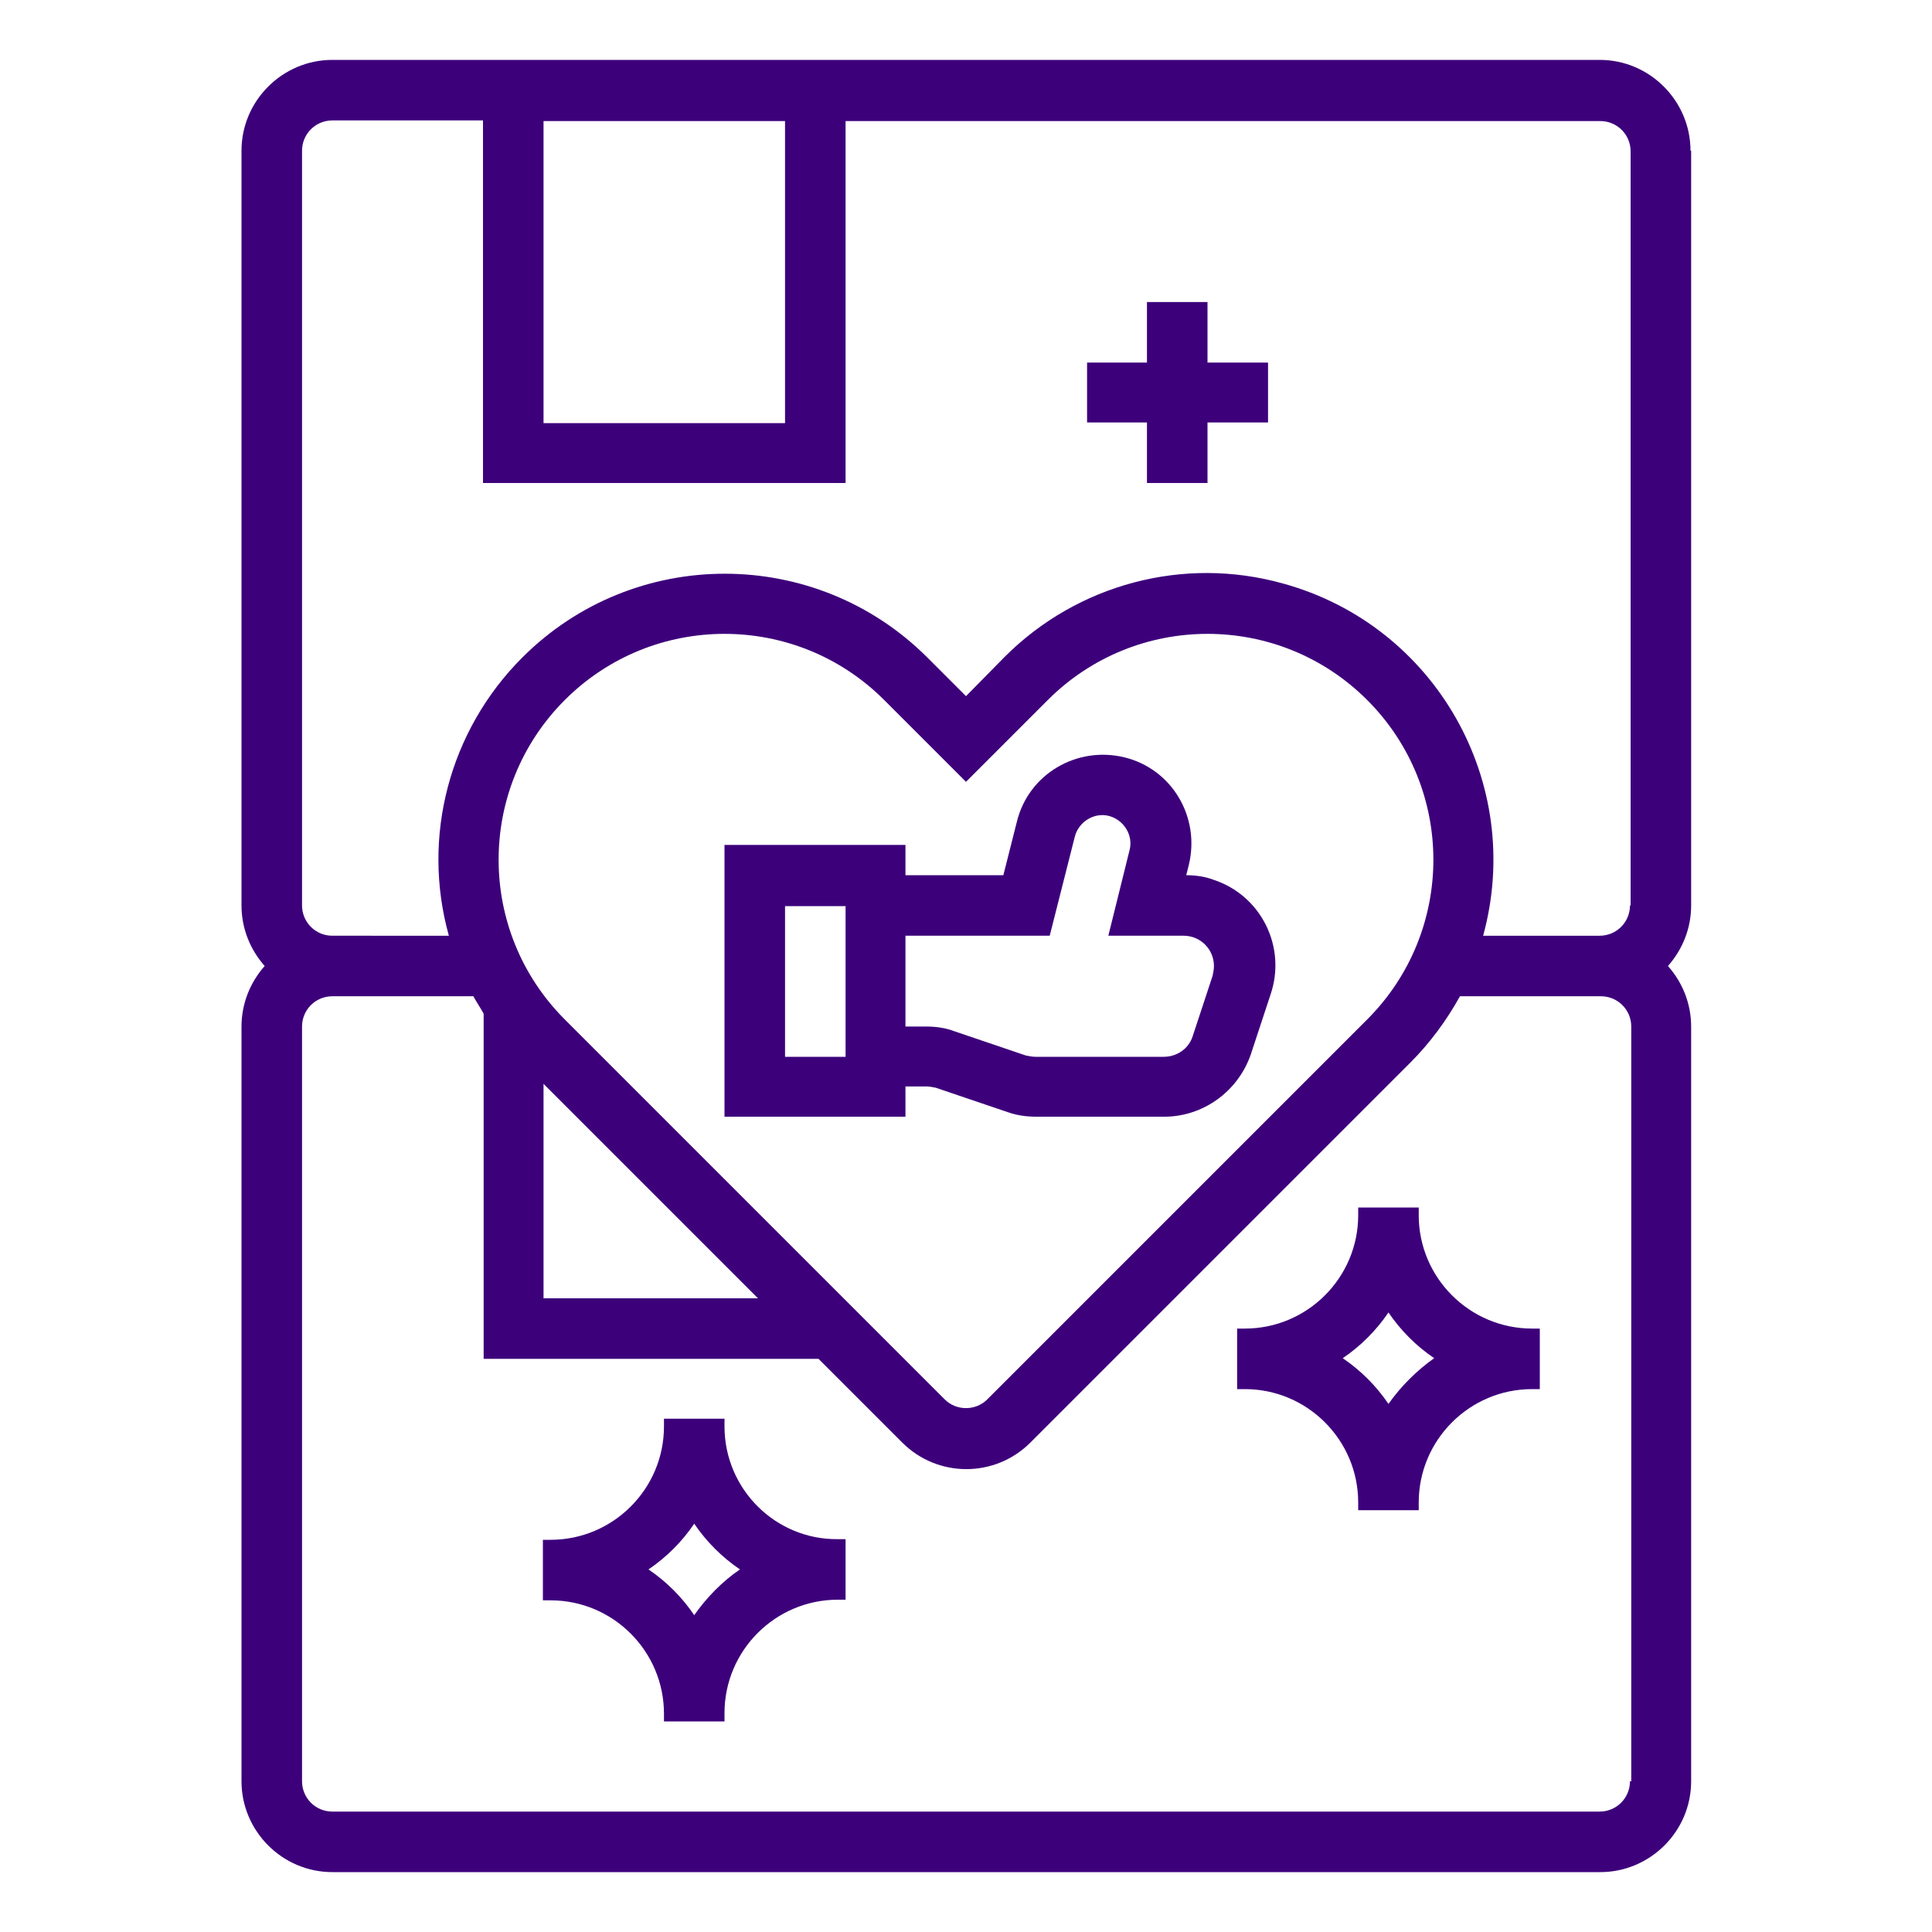 <?xml version="1.0" encoding="utf-8"?>
<!-- Generator: Adobe Illustrator 23.0.2, SVG Export Plug-In . SVG Version: 6.00 Build 0)  -->
<svg version="1.1" id="Layer_1" xmlns="http://www.w3.org/2000/svg" xmlns:xlink="http://www.w3.org/1999/xlink" x="0px" y="0px"
	 viewBox="0 0 300 300" style="enable-background:new 0 0 300 300;" xml:space="preserve">
<style type="text/css">
	.st0{fill:#3D007B;}
</style>
<path class="st0" d="M262.5,23.4c0-7.7-6.3-14.1-14.1-14.1H51.6c-7.7,0-14.1,6.3-14.1,14.1v117.2c0,3.5,1.3,6.8,3.6,9.4
	c-2.3,2.6-3.6,5.9-3.6,9.4v117.2c0,7.7,6.3,14.1,14.1,14.1h196.9c7.7,0,14.1-6.3,14.1-14.1V159.4c0-3.5-1.3-6.8-3.6-9.4
	c2.3-2.6,3.6-5.9,3.6-9.4V23.4z M84.4,18.8h37.5v46.9H84.4V18.8z M253.1,276.6c0,2.6-2.1,4.7-4.7,4.7H51.6c-2.6,0-4.7-2.1-4.7-4.7
	V159.4c0-2.6,2.1-4.7,4.7-4.7h21.9c0.5,0.9,1.1,1.8,1.6,2.7v53.6h52l13,13c5.5,5.5,14.4,5.5,19.9,0l59-59c3-3,5.6-6.5,7.7-10.3h21.9
	c2.6,0,4.7,2.1,4.7,4.7V276.6z M87.7,158.3c-13.7-13.7-13.7-35.9,0-49.6c13.7-13.7,35.9-13.7,49.6,0l12.7,12.7l12.7-12.7
	c13.7-13.7,35.9-13.7,49.6,0c13.7,13.7,13.7,35.9,0,49.6l-59,59c-1.8,1.8-4.8,1.8-6.6,0L87.7,158.3z M117.7,201.6H84.4v-33.3
	L117.7,201.6z M253.1,140.6c0,2.6-2.1,4.7-4.7,4.7h-18.1c6.5-23.7-7.4-48.2-31.1-54.7c-15.4-4.3-31.9,0.1-43.2,11.4l-6,6.1l-6-6
	c-17.3-17.3-45.5-17.4-62.9,0c-11.3,11.3-15.7,27.8-11.4,43.2H51.6c-2.6,0-4.7-2.1-4.7-4.7V23.4c0-2.6,2.1-4.7,4.7-4.7H75V75h56.3
	V18.8h117.2c2.6,0,4.7,2.1,4.7,4.7V140.6z"/>
<path class="st0" d="M160.9,173.4h19.9c6,0,11.4-3.9,13.4-9.6l3.1-9.4c2.5-7.4-1.5-15.4-8.9-17.8c-1.3-0.5-2.8-0.7-4.2-0.7l0.4-1.6
	c1.8-7.4-2.6-14.9-10-16.7c-7.4-1.8-14.9,2.6-16.7,10l-2.1,8.3h-15.2v-4.7h-28.1v42.2h28.1v-4.7h3.2c0.5,0,1,0.1,1.5,0.2l11.2,3.8
	C157.9,173.2,159.4,173.4,160.9,173.4z M131.3,164.1h-9.4v-23.4h9.4V164.1z M143.8,159.4h-3.2v-14.1H163l3.9-15.4
	c0.6-2.3,3-3.8,5.3-3.2s3.8,3,3.2,5.3l-3.3,13.3h11.7c2.6,0,4.7,2.1,4.7,4.7c0,0.5-0.1,1-0.2,1.5l-3.1,9.4c-0.6,1.9-2.4,3.2-4.5,3.2
	h-19.9c-0.5,0-1-0.1-1.5-0.2l-11.2-3.8C146.8,159.6,145.3,159.4,143.8,159.4z"/>
<path class="st0" d="M220.3,188.7v-1.2h-9.4v1.2c0,9.7-7.9,17.6-17.6,17.6h-1.2v9.4h1.2c9.7,0,17.6,7.9,17.6,17.6v1.2h9.4v-1.2
	c0-9.7,7.9-17.6,17.6-17.6h1.2v-9.4h-1.2C228.2,206.3,220.3,198.4,220.3,188.7z M215.6,218c-1.9-2.8-4.3-5.2-7.1-7.1
	c2.8-1.9,5.2-4.3,7.1-7.1c1.9,2.8,4.3,5.2,7.1,7.1C220,212.8,217.5,215.3,215.6,218z"/>
<path class="st0" d="M112.5,221.5v-1.2h-9.4v1.2c0,9.7-7.9,17.6-17.6,17.6h-1.2v9.4h1.2c9.7,0,17.6,7.9,17.6,17.6v1.2h9.4V266
	c0-9.7,7.9-17.6,17.6-17.6h1.2v-9.4h-1.2C120.4,239.1,112.5,231.2,112.5,221.5z M107.8,250.8c-1.9-2.8-4.3-5.2-7.1-7.1
	c2.8-1.9,5.2-4.3,7.1-7.1c1.9,2.8,4.3,5.2,7.1,7.1C112.1,245.6,109.7,248.1,107.8,250.8z"/>
<polygon class="st0" points="187.5,46.9 178.1,46.9 178.1,56.3 168.8,56.3 168.8,65.6 178.1,65.6 178.1,75 187.5,75 187.5,65.6 
	196.9,65.6 196.9,56.3 187.5,56.3 "/>
</svg>
